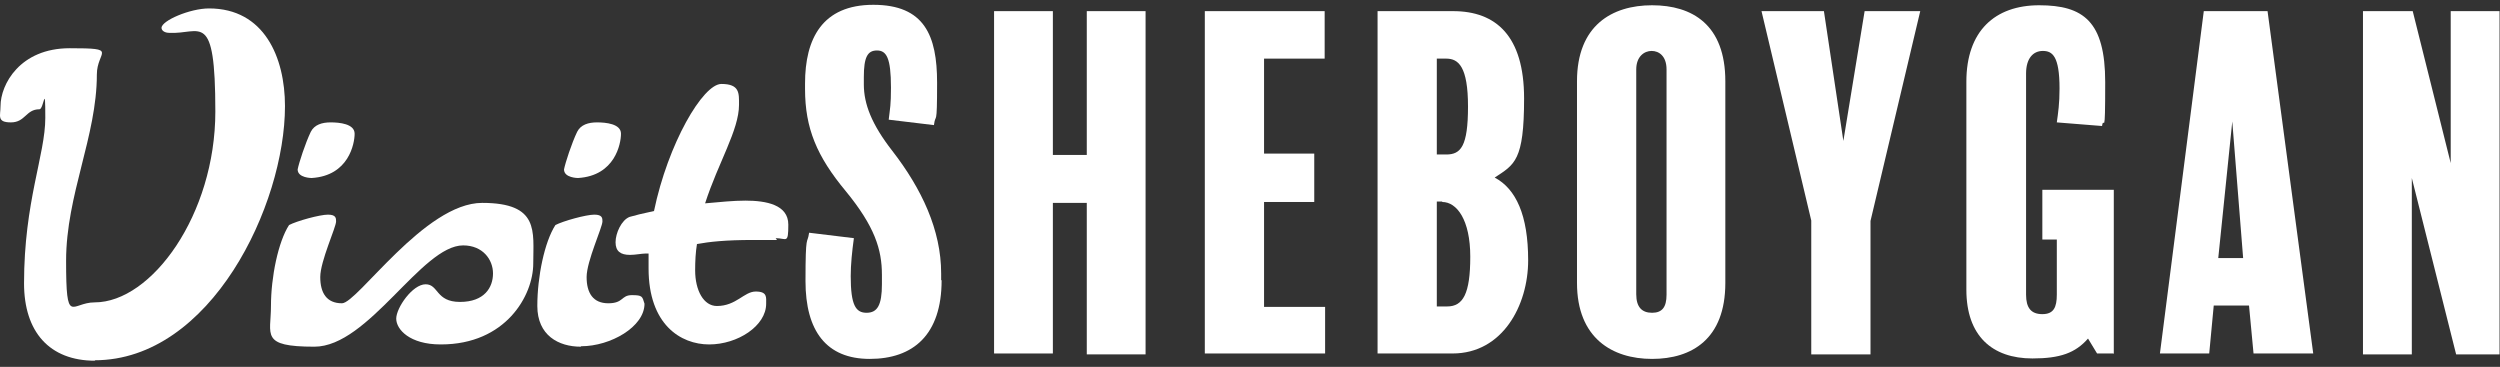 <svg width="368" height="54" viewBox="0 0 368 54" fill="none" xmlns="http://www.w3.org/2000/svg">
<rect x="0" y="0" width="368" height="54" fill="#333333" stroke="none"/>
<path d="M13.99 53.097C7.267 53.097 3.539 48.837 3.539 41.714C3.539 29.665 6.668 22.809 6.668 17.35C6.668 11.892 6.468 16.085 5.803 16.085C3.805 16.085 3.739 18.016 1.609 18.016C-0.521 18.016 0.078 17.017 0.078 15.619C0.078 12.424 2.94 7.099 10.263 7.099C17.585 7.099 14.257 7.498 14.257 10.96C14.257 20.079 9.73 28.667 9.73 38.386C9.73 48.105 10.462 44.51 13.924 44.51C22.311 44.51 31.698 31.596 31.698 16.418C31.698 1.241 29.501 5.101 24.908 4.835C24.242 4.835 23.776 4.502 23.776 4.103C23.776 3.038 27.97 1.241 30.766 1.241C38.887 1.241 41.949 8.43 41.949 15.619C41.949 30.198 31.032 53.031 13.924 53.031L13.99 53.097Z" fill="white"/>
<path d="M64.849 50.7C60.322 50.7 58.325 48.504 58.325 46.906C58.325 45.309 60.721 41.847 62.652 41.847C64.582 41.847 64.116 44.443 67.711 44.443C71.306 44.443 72.57 42.313 72.57 40.249C72.57 38.186 71.04 36.122 68.177 36.122C62.053 36.122 54.264 51.033 46.276 51.033C38.288 51.033 39.886 49.303 39.886 45.042C39.886 40.782 40.951 35.59 42.548 33.127C43.68 32.527 47.075 31.595 48.273 31.595C49.471 31.595 49.471 32.128 49.471 32.594C49.471 33.459 47.142 38.452 47.142 40.782C47.142 43.112 48.073 44.643 50.337 44.643C52.6 44.643 62.519 29.865 70.973 29.865C79.427 29.865 78.495 34.058 78.495 38.785C78.495 43.511 74.434 50.7 64.915 50.7H64.849ZM45.877 26.203C45.877 26.203 43.813 26.203 43.813 24.939C44.013 23.94 44.945 21.078 45.743 19.413C46.276 18.348 47.408 18.015 48.672 18.015C49.937 18.015 52.201 18.215 52.201 19.68C52.201 21.144 51.335 25.871 45.877 26.203Z" fill="white"/>
<path d="M85.484 51.033C82.223 51.033 79.094 49.369 79.094 45.042C79.094 40.715 80.159 35.59 81.757 33.127C82.888 32.527 86.283 31.595 87.482 31.595C88.68 31.595 88.68 32.128 88.68 32.594C88.68 33.459 86.35 38.452 86.35 40.782C86.35 43.112 87.282 44.643 89.545 44.643C91.808 44.643 91.409 43.444 93.007 43.444C94.604 43.444 94.538 43.644 94.871 44.709C94.871 48.104 89.878 50.967 85.551 50.967L85.484 51.033ZM85.085 26.203C85.085 26.203 83.022 26.203 83.022 24.939C83.221 23.94 84.153 21.078 84.952 19.413C85.484 18.348 86.616 18.015 87.881 18.015C89.146 18.015 91.409 18.215 91.409 19.68C91.409 21.144 90.544 25.871 85.085 26.203Z" fill="white"/>
<path d="M114.375 35.324H110.847C106.786 35.324 104.39 35.59 102.593 35.923C102.393 37.121 102.326 38.452 102.326 39.784C102.326 42.779 103.591 45.043 105.522 45.043C108.384 45.043 109.516 42.913 111.246 42.913C112.977 42.913 112.778 43.778 112.778 44.71C112.778 47.972 108.584 50.701 104.39 50.701C100.196 50.701 95.47 47.772 95.47 39.517C95.47 31.263 95.47 38.053 95.47 37.321C95.27 37.321 95.204 37.321 95.004 37.321C94.471 37.321 93.539 37.52 92.74 37.52C91.343 37.52 90.61 36.988 90.61 35.657C90.61 34.325 91.476 32.395 92.674 31.929C93.34 31.729 94.671 31.396 96.269 31.063C98.332 21.145 103.458 12.358 106.187 12.358C108.917 12.358 108.783 13.756 108.783 15.42C108.783 19.148 105.721 23.941 103.791 29.932C105.988 29.732 107.985 29.532 109.715 29.532C112.778 29.532 116.039 30.131 116.039 33.06C116.039 35.989 115.773 35.057 114.175 35.057L114.375 35.324Z" fill="white"/>
<path d="M138.606 41.248C138.606 49.303 134.412 52.831 128.022 52.831C121.631 52.831 118.569 48.704 118.569 41.381C118.569 34.059 118.835 36.122 119.102 34.258L125.692 35.057C125.426 36.988 125.226 38.918 125.226 40.649C125.226 44.909 125.958 46.041 127.556 46.041C129.153 46.041 129.819 44.909 129.819 41.847V40.449C129.819 36.721 128.754 33.326 124.494 28.134C120.233 23.008 118.502 18.881 118.502 13.09V12.291C118.502 5.701 121.032 0.708 128.554 0.708C136.076 0.708 137.94 5.235 137.94 12.158C137.94 19.081 137.741 16.418 137.474 18.415L130.818 17.616C131.017 15.886 131.15 15.486 131.15 12.89C131.15 8.496 130.485 7.431 129.087 7.431C127.689 7.431 127.156 8.43 127.156 11.359V12.424C127.156 15.286 128.288 18.282 131.35 22.209C135.677 27.801 138.539 33.859 138.539 40.249V41.248H138.606Z" fill="white"/>
<path d="M168.628 52.165H159.974V29.865H154.982V52.032H146.328V1.64H154.982V22.808H159.974V1.64H168.628V52.165Z" fill="white"/>
<path d="M195.056 52.032H177.349V1.64H194.989V8.629H186.069V22.609H193.458V29.732H186.069V45.175H195.056V52.165V52.032Z" fill="white"/>
<path d="M213.828 52.032H202.778V1.64H213.895C220.219 1.64 224.346 5.301 224.346 14.487C224.346 23.674 222.948 24.206 220.019 26.137C223.148 27.801 224.945 31.662 224.945 38.319C224.945 44.976 221.151 52.032 213.828 52.032ZM212.896 8.629H211.498V22.742H212.896C215.026 22.742 216.091 21.544 216.091 15.686C216.091 9.828 214.694 8.629 212.896 8.629ZM212.297 29.665H211.498V45.109H213.029C215.359 45.109 216.424 43.245 216.424 37.786C216.424 32.328 214.427 29.732 212.297 29.732V29.665Z" fill="white"/>
<path d="M253.969 41.648C253.969 49.902 249.043 52.831 243.185 52.831C237.327 52.831 232.134 49.769 232.134 41.648V11.958C232.134 3.77 237.26 0.775 243.185 0.775C249.109 0.775 253.969 3.637 253.969 11.958V41.714V41.648ZM245.315 10.227C245.315 8.23 244.183 7.498 243.118 7.498C242.053 7.498 240.855 8.297 240.855 10.227V43.312C240.855 45.242 241.72 46.041 243.185 46.041C244.649 46.041 245.315 45.242 245.315 43.378V10.227Z" fill="white"/>
<path d="M282.66 1.64L275.337 32.527V52.165H266.617V32.461L259.294 1.64H268.481L271.343 20.745L274.472 1.64H282.66Z" fill="white"/>
<path d="M311.084 52.032H308.688L307.357 49.835C305.493 51.966 303.229 52.764 299.169 52.764C293.244 52.764 289.45 49.436 289.45 42.646V12.025C289.45 4.569 293.644 0.775 300.167 0.775C306.691 0.775 309.886 3.171 309.886 12.091C309.886 21.011 309.686 16.818 309.42 18.548L302.763 18.016C302.963 16.551 303.163 15.287 303.163 13.023C303.163 8.23 302.098 7.498 300.7 7.498C299.302 7.498 298.237 8.563 298.237 10.826V43.378C298.237 45.309 298.969 46.241 300.633 46.241C302.297 46.241 302.763 45.242 302.763 43.378V35.257H300.633V27.934H311.151V52.099L311.084 52.032Z" fill="white"/>
<path d="M340.507 52.032H331.72L331.055 44.976H325.862L325.197 52.032H317.941L324.398 1.64H333.784L340.507 52.032ZM330.189 37.986L328.592 17.882L326.528 37.986H330.123H330.189Z" fill="white"/>
<path d="M368 52.165H361.543L355.019 26.203V52.165H347.83V1.64H355.152L360.744 24.007V1.64H367.933V52.165H368Z" fill="white"/>
</svg>

